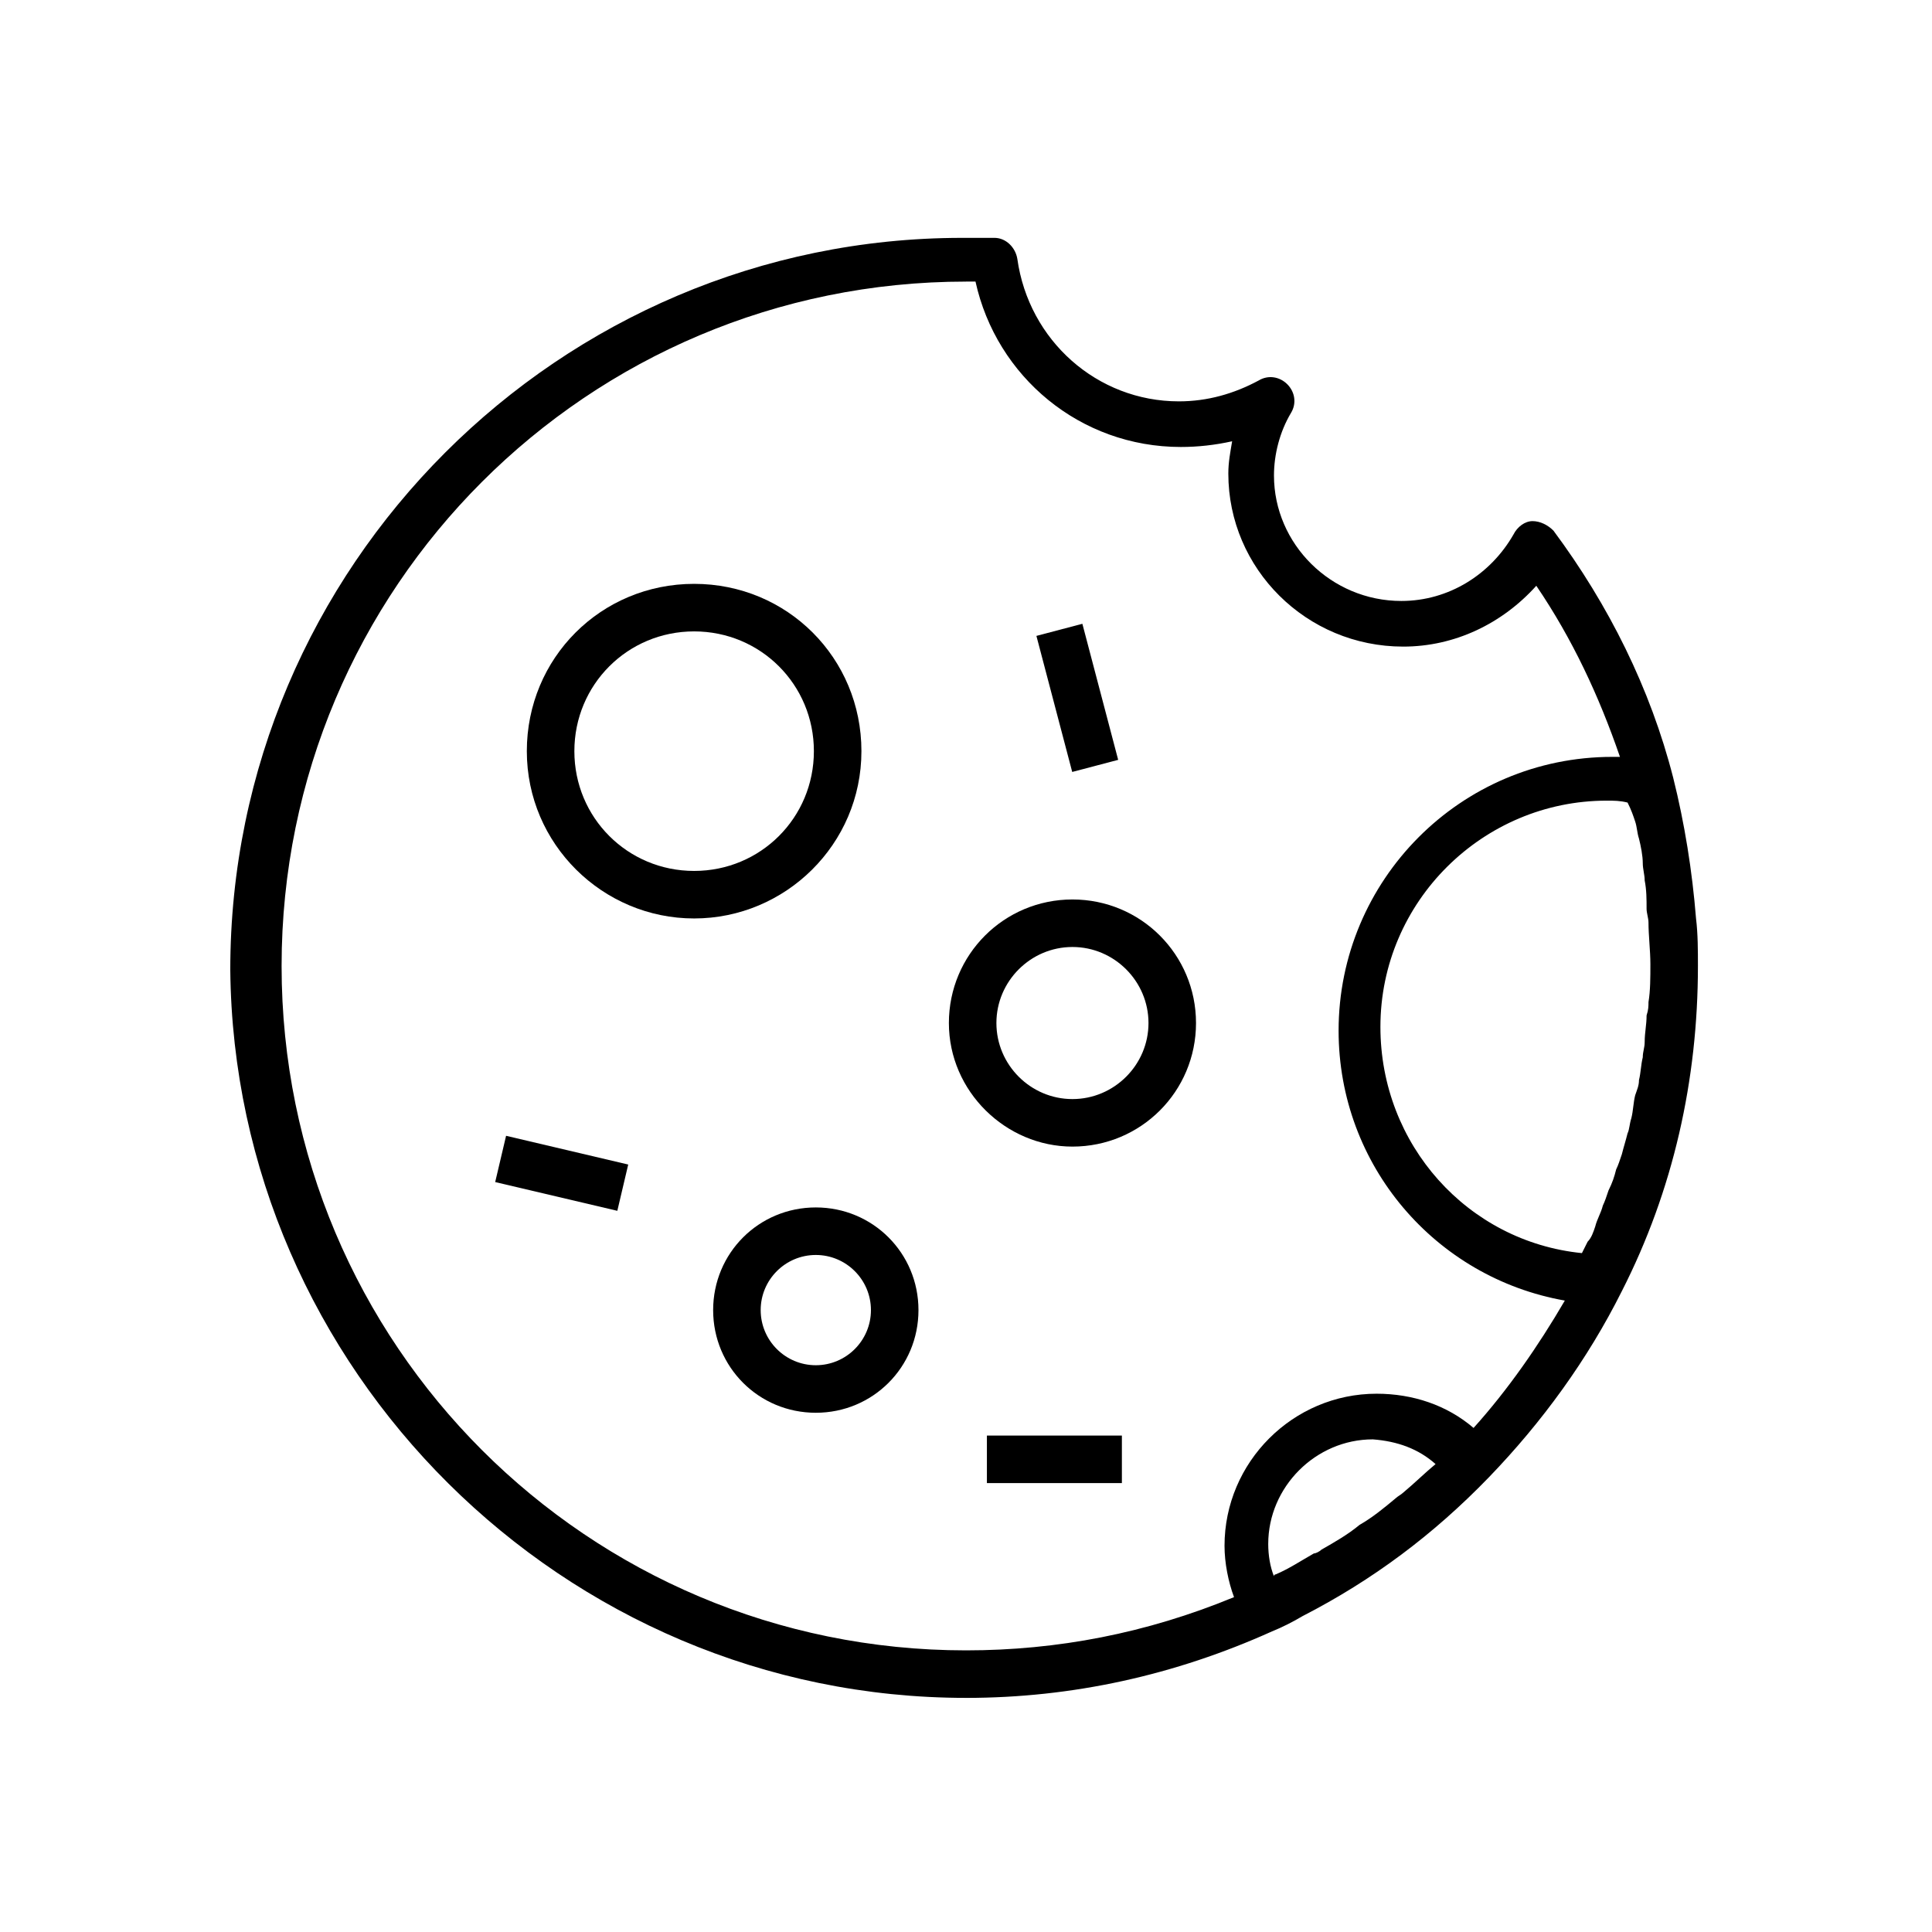 <?xml version="1.0" encoding="UTF-8"?>
<!-- Uploaded to: SVG Repo, www.svgrepo.com, Generator: SVG Repo Mixer Tools -->
<svg fill="#000000" width="800px" height="800px" version="1.1" viewBox="144 144 512 512" xmlns="http://www.w3.org/2000/svg">
 <g>
  <path d="m400 593.96c28.215 0 55.418-6.047 81.113-17.633 2.519-1.008 5.543-2.519 8.062-4.031 18.641-9.574 34.762-21.664 49.375-36.777 14.105-14.609 26.199-31.234 35.266-49.375 13.602-26.703 20.152-55.922 20.152-86.152 0-4.031 0-8.566-0.504-12.594-1.008-12.594-3.023-25.191-6.047-37.281-6.047-23.68-17.129-45.848-31.738-65.496-1.512-1.512-3.527-2.519-5.543-2.519s-4.031 1.512-5.039 3.527c-6.047 10.578-17.129 17.633-29.727 17.633-18.641 0-33.754-15.113-33.754-33.25 0-5.543 1.512-11.586 4.535-16.625 1.512-2.519 1.008-5.543-1.008-7.559s-5.039-2.519-7.559-1.008c-6.551 3.527-13.602 5.543-21.16 5.543-21.664 0-39.801-16.121-42.824-37.785-0.504-3.023-3.023-5.543-6.047-5.543h-8.566c-106.81 0-193.96 87.16-193.96 193.96 1.008 105.8 88.168 192.96 194.98 192.96zm124.44-61.969c-3.023 2.519-5.543 5.039-8.566 7.559-0.504 0.504-1.512 1.008-2.016 1.512-3.023 2.519-6.047 5.039-9.574 7.055-3.023 2.519-6.551 4.535-10.078 6.551-0.504 0.504-1.512 1.008-2.016 1.008-3.527 2.016-6.551 4.031-10.078 5.543 0 0-0.504 0-0.504 0.504-1.008-2.519-1.512-5.543-1.512-8.566 0-15.113 12.594-27.711 27.711-27.711 6.555 0.5 12.098 2.516 16.633 6.547 0.5-0.504 0-0.504 0 0zm52.898-170.29c0.504 1.512 0.504 3.023 1.008 4.535 0.504 2.016 1.008 4.535 1.008 6.551 0 1.512 0.504 3.023 0.504 4.535 0.504 2.519 0.504 5.039 0.504 7.559 0 1.008 0.504 2.519 0.504 3.527 0 3.527 0.504 7.559 0.504 11.082 0 3.527 0 7.055-0.504 10.078 0 1.008 0 2.016-0.504 3.527 0 2.519-0.504 4.535-0.504 7.055 0 1.512-0.504 2.519-0.504 4.031-0.504 2.016-0.504 4.031-1.008 6.047 0 1.512-0.504 2.519-1.008 4.031-0.504 2.016-0.504 4.031-1.008 6.047-0.504 1.512-0.504 3.023-1.008 4.031-0.504 2.016-1.008 3.527-1.512 5.543-0.504 1.512-1.008 3.023-1.512 4.031-0.504 2.016-1.008 3.527-2.016 5.543-0.504 1.512-1.008 3.023-1.512 4.031-0.504 2.016-1.512 3.527-2.016 5.543-0.504 1.512-1.008 3.023-2.016 4.031-0.504 1.008-1.008 2.016-1.512 3.023-30.23-3.023-53.402-28.719-53.402-59.953 0-33.25 27.207-59.953 59.953-59.953 2.016 0 3.527 0 5.543 0.504 1.008 1.996 1.512 3.508 2.016 5.019zm-177.34-143.08h2.519c5.543 25.191 27.711 43.832 54.41 43.832 4.535 0 9.07-0.504 13.602-1.512-0.504 3.023-1.008 5.543-1.008 8.566 0 25.191 20.656 45.848 46.352 45.848 13.602 0 26.199-6.047 35.266-16.121 9.574 14.105 16.625 29.223 22.168 45.344h-2.016c-40.305 0-72.547 32.746-72.547 72.547 0 35.77 25.695 65.496 59.953 71.539-7.055 12.09-15.113 23.68-24.184 33.754-7.055-6.047-16.121-9.07-25.695-9.07-22.168 0-40.305 18.137-40.305 40.305 0 4.535 1.008 9.574 2.519 13.602-23.176 9.574-46.855 14.109-71.035 14.109-100.26 0-181.37-81.113-181.37-181.37s81.113-181.37 181.37-181.37z"/>
  <path d="m327.95 387.4c24.184 0 44.336-19.648 44.336-44.336s-19.648-44.336-44.336-44.336-44.336 19.648-44.336 44.336 20.152 44.336 44.336 44.336zm0-76.074c17.633 0 31.738 14.105 31.738 31.738 0.004 17.637-14.105 31.742-31.738 31.742s-31.738-14.105-31.738-31.738c0-17.637 14.105-31.742 31.738-31.742z"/>
  <path d="m428.21 447.86c18.137 0 32.746-14.609 32.746-32.746s-14.609-32.746-32.746-32.746c-18.137 0-32.746 14.609-32.746 32.746s15.113 32.746 32.746 32.746zm0-52.898c11.082 0 20.152 9.07 20.152 20.152s-9.07 20.152-20.152 20.152c-11.082 0-20.152-9.07-20.152-20.152 0-11.086 9.07-20.152 20.152-20.152z"/>
  <path d="m418.66 312.52 12.18-3.207 9.488 36.055-12.18 3.207z"/>
  <path d="m275.23 457.26 2.887-12.262 32.367 7.617-2.887 12.262z"/>
  <path d="m405.54 524.44h35.77v12.594h-35.77z"/>
  <path d="m332.99 491.19c0 15.113 12.09 27.207 27.207 27.207 15.113 0 27.207-12.09 27.207-27.207 0-15.113-12.09-27.207-27.207-27.207-15.117 0-27.207 12.094-27.207 27.207zm41.816 0c0 8.062-6.551 14.609-14.609 14.609-8.062 0-14.609-6.551-14.609-14.609 0-8.062 6.551-14.609 14.609-14.609 8.059 0 14.609 6.551 14.609 14.609z"/>
 </g>
</svg>
